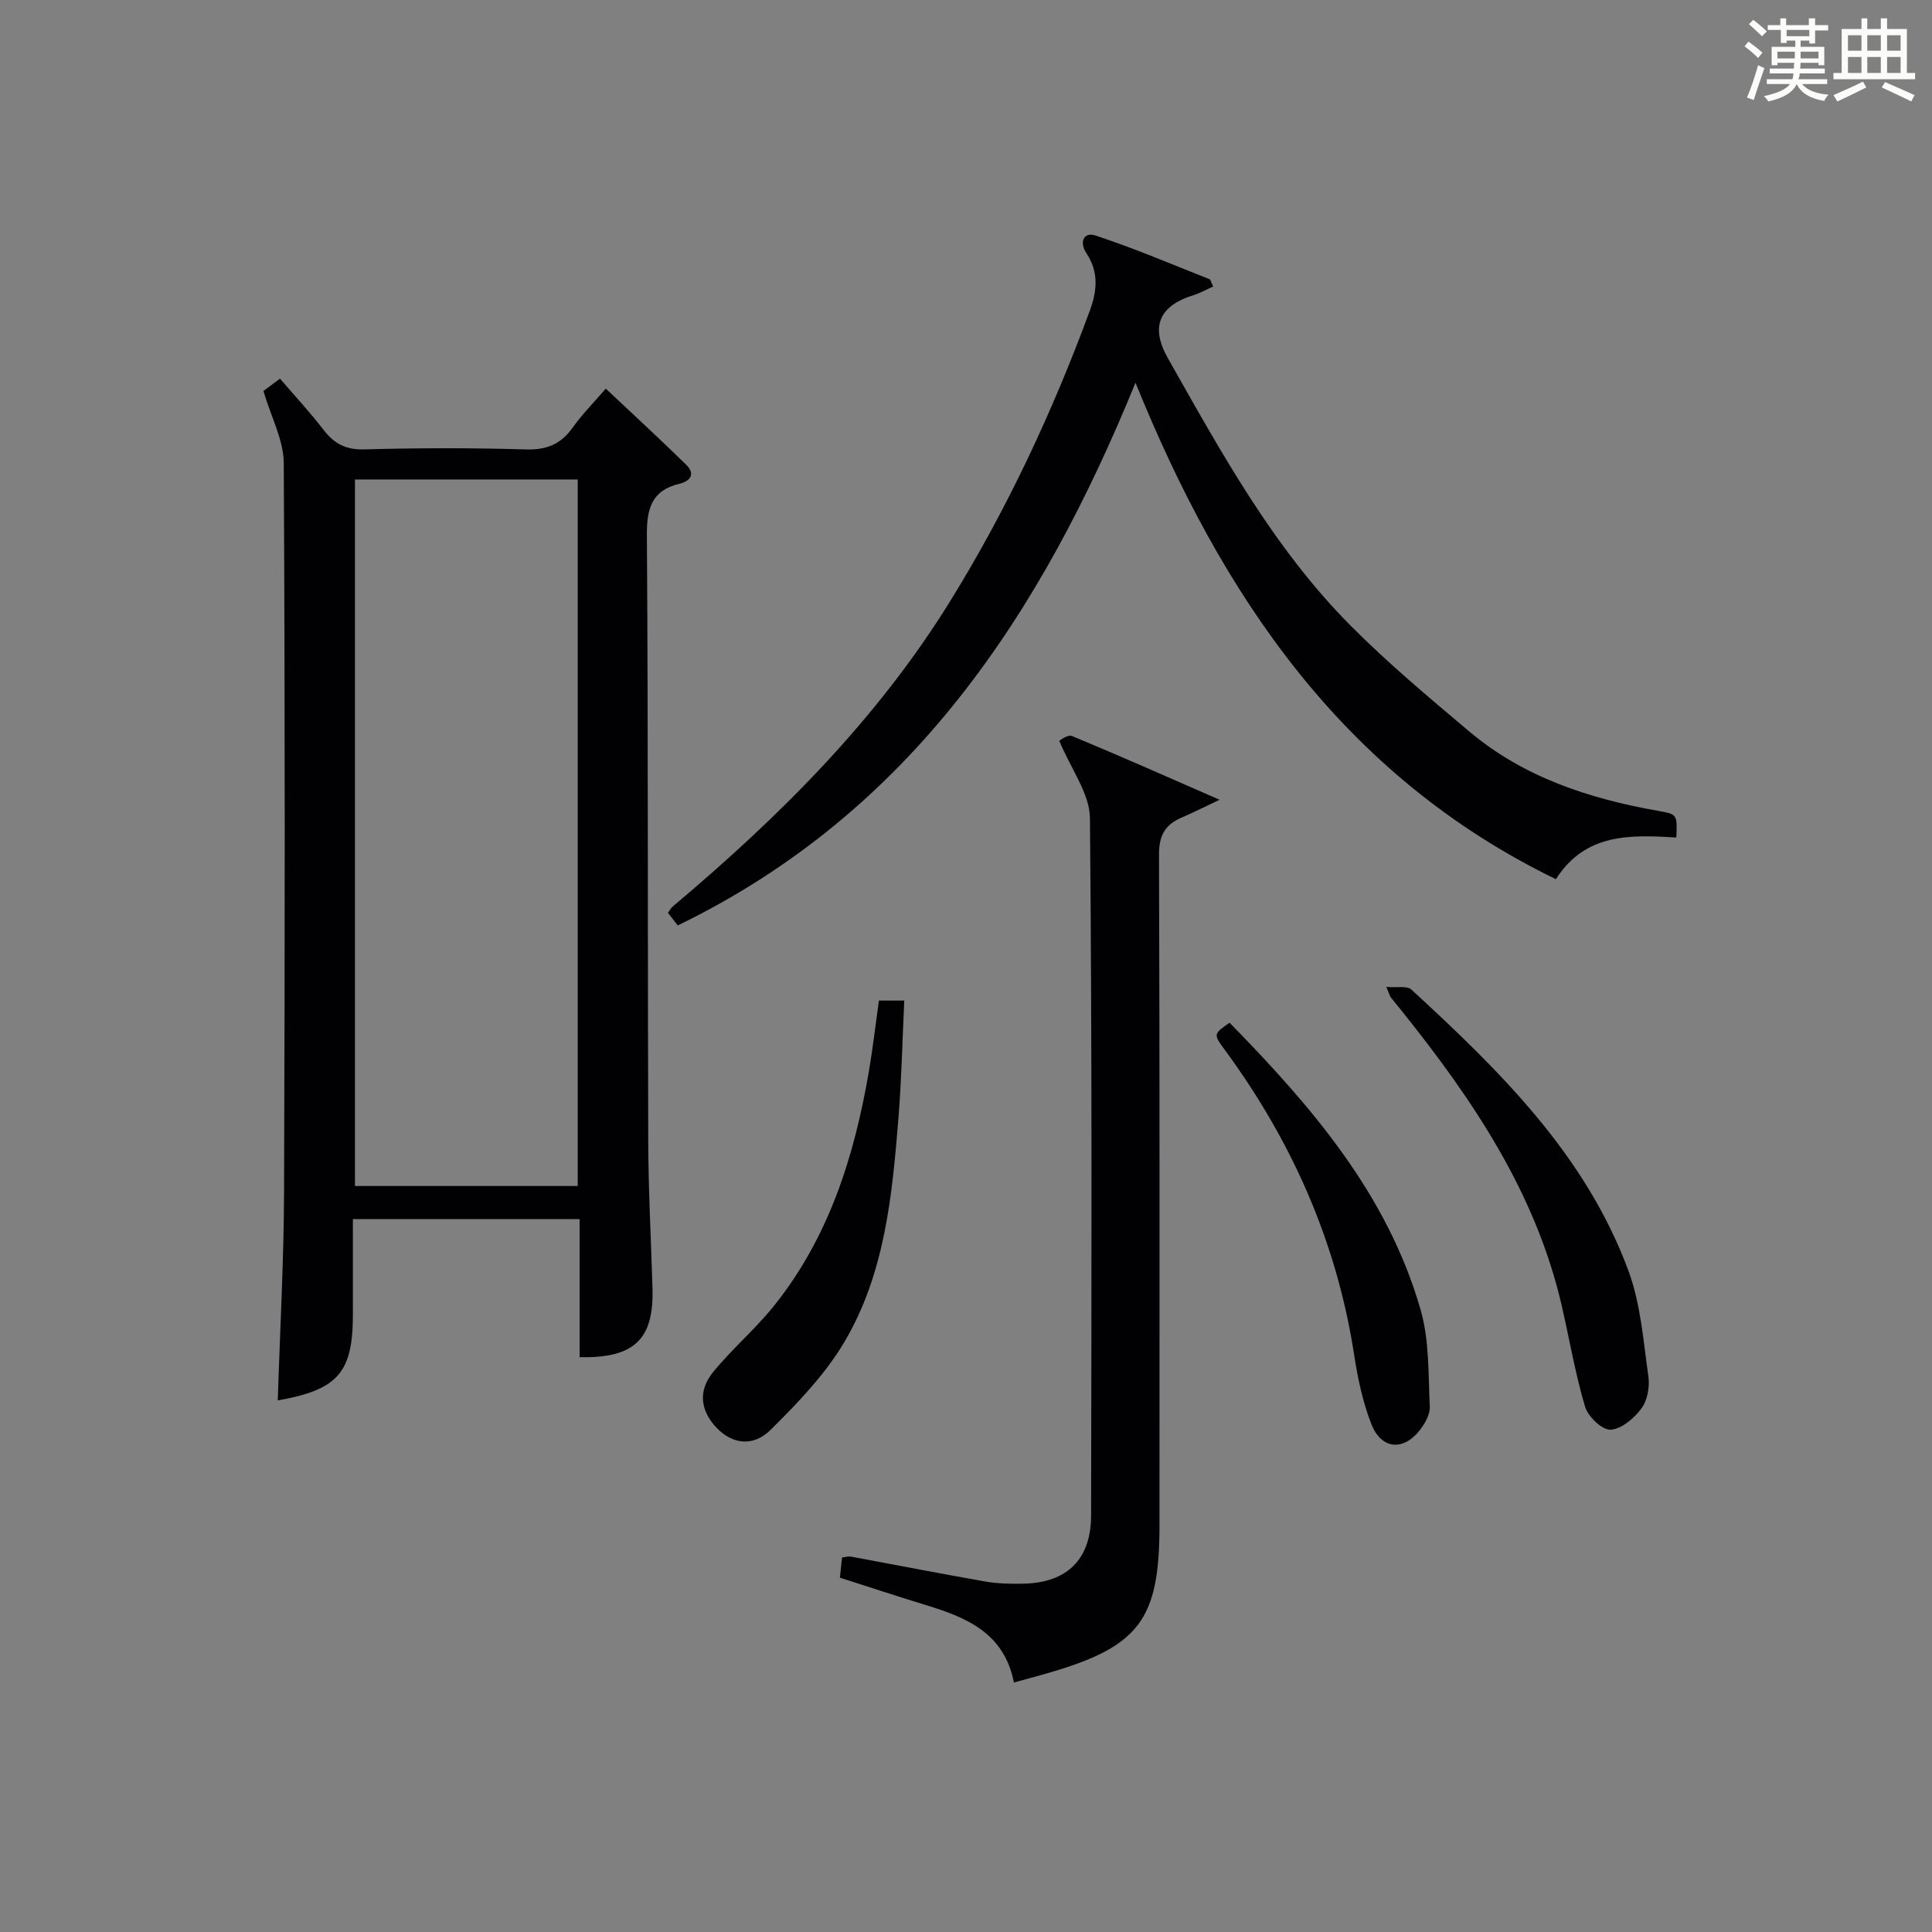 <?xml version="1.0" encoding="utf-8"?>
<svg version="1.1" id="漢_ZDIC_典" xmlns="http://www.w3.org/2000/svg" xmlns:xlink="http://www.w3.org/1999/xlink" x="0px" y="0px"
	 viewBox="0 0 400 400" style="enable-background:new 0 0 400 400;" xml:space="preserve">
<rect x="0" y="0" width="400" height="400" fill="#808080" stroke="none"/>
<style type="text/css">
	.st1{fill:#010104;}
	.st0{fill:#fbfcfa;}
</style>
<g>
	<path class="st0" d="M361.2,9.6l0.8-1c0.9,0.7,1.9,1.4,2.9,2.3L364,12C363,11,362,10.2,361.2,9.6z M361.7,20.2
		c0.9-2.1,1.6-4.3,2.3-6.7c0.4,0.2,0.8,0.4,1.3,0.6c-0.7,2.1-1.5,4.3-2.2,6.6L361.7,20.2z M362.1,5l0.9-0.9c1,0.8,2,1.6,2.8,2.4
		l-1,1C363.9,6.6,363,5.8,362.1,5z M374.6,3.8h1.2v1.4h2.7v1.1h-2.7v2.7h-1.2V8.4h-1.8v1.3h4.9v3.8h-1.2v-0.5h-3.7
		c0,0.4-0.1,0.9-0.1,1.2h5.1v1h-5.2c0,0.5-0.1,0.9-0.3,1.2h6v1h-5.2c1.1,1.3,2.9,2,5.5,2.2c-0.4,0.4-0.7,0.8-0.9,1.3
		c-2.9-0.5-4.8-1.6-5.7-3.5H372c-0.8,1.7-2.7,2.9-5.9,3.6c-0.2-0.4-0.6-0.8-0.9-1.1c2.8-0.6,4.6-1.4,5.4-2.5h-4.8v-1h5.3
		c0.1-0.3,0.2-0.7,0.2-1.2h-4.9v-1h5c0-0.4,0-0.8,0.1-1.2H368v0.5h-1.2V9.7h4.9V8.4h-1.8v0.5h-1.2V6.2H366V5.2h2.6V3.8h1.2v1.4h4.7
		V3.8z M368,12.1h3.6c0-0.4,0-0.9,0-1.4H368V12.1z M369.9,7.5h4.7V6.2h-4.7V7.5z M376.5,10.7h-3.7c0,0.5,0,1,0,1.4h3.7V10.7z"/>
	<path class="st0" d="M385.3,3.8h1.3V6h2.8V3.8h1.3V6h4.1v9.1h1.7v1.3h-16.9v-1.3h1.7V6h4.1V3.8z M385.7,16.9l0.7,1.2
		c-1.8,0.9-3.8,1.9-6,2.9c-0.2-0.4-0.5-0.8-0.8-1.3C381.9,18.7,383.9,17.8,385.7,16.9z M382.6,10.5h2.8V7.3h-2.8V10.5z M382.6,15.1
		h2.8v-3.3h-2.8V15.1z M386.6,10.5h2.8V7.3h-2.8V10.5z M386.6,15.1h2.8v-3.3h-2.8V15.1z M390.3,17c2.1,0.9,4.1,1.8,6.1,2.7l-0.7,1.3
		c-2.2-1.1-4.2-2-6.1-2.9L390.3,17z M393.5,7.3h-2.8v3.2h2.8V7.3z M390.7,15.1h2.8v-3.3h-2.8V15.1z"/>
	
	<path class="st1" d="M54.54,80.95c0.65-0.49,1.83-1.37,3.43-2.56c3.07,3.58,6.22,6.97,9.02,10.61c2.2,2.86,4.59,4.14,8.38,4.04
		c11.15-0.3,22.33-0.33,33.48,0.01c4.28,0.13,7.24-1.05,9.69-4.49c1.91-2.69,4.27-5.07,6.88-8.1c5.69,5.36,11.26,10.48,16.67,15.78
		c1.94,1.9,0.82,3.38-1.43,3.92c-5.76,1.39-6.76,5.12-6.73,10.65c0.28,41.81,0.15,83.63,0.28,125.44
		c0.03,10.14,0.58,20.28,0.88,30.43c0.32,10.59-3.72,14.55-15.09,14.31c0-9.4,0-18.83,0-28.58c-15.71,0-30.95,0-46.94,0
		c0,6.56,0,13.15,0,19.75c0,12.02-3.08,15.58-15.55,17.78c0.45-14.41,1.25-28.78,1.3-43.15c0.18-50.31,0.21-100.62-0.06-150.93
		C58.72,91.13,56.16,86.44,54.54,80.95z M73.49,99.27c0,49.06,0,97.75,0,146.28c15.66,0,30.9,0,46.12,0c0-48.95,0-97.51,0-146.28
		C104.15,99.27,89.03,99.27,73.49,99.27z"/>
	<path class="st1" d="M235.09,79.24c-19.54,47.9-46.47,88.94-94.77,112.36c-0.46-0.59-1.23-1.58-2.03-2.62c0.4-0.54,0.62-0.98,0.96-1.27
		c22.01-18.52,42.23-38.6,57.5-63.29c11.76-19.02,21.15-39.12,28.87-60.05c1.52-4.13,1.91-8.04-0.67-11.9
		c-1.53-2.29-0.65-4.54,1.89-3.7c7.99,2.63,15.75,5.95,23.59,9.04c0.22,0.09,0.29,0.56,0.74,1.51c-1.39,0.62-2.71,1.37-4.12,1.81
		c-7.11,2.2-8.89,6.59-5.29,12.96c11.07,19.56,21.87,39.35,37.88,55.45c7.71,7.76,16.16,14.83,24.54,21.89
		c11.27,9.5,24.8,13.91,39.06,16.44c4.02,0.71,4.02,0.7,3.83,5.52c-9.29-0.52-18.77-1.05-24.94,8.64
		C277.97,160.56,252.92,123.22,235.09,79.24z"/>
	<path class="st1" d="M209.92,348.34c-2.02-10.24-9.78-13.45-18.14-16c-5.87-1.79-11.69-3.72-17.89-5.7c0.15-1.4,0.3-2.78,0.45-4.18
		c0.86-0.1,1.35-0.27,1.79-0.19c9.3,1.72,18.57,3.54,27.89,5.17c2.6,0.45,5.31,0.5,7.96,0.44c8.94-0.2,13.9-5.04,13.92-14.08
		c0.08-48.14,0.22-96.28-0.24-144.41c-0.05-5.09-3.92-10.15-6.35-16.02c0.16-0.07,1.75-1.36,2.65-0.98
		c9.78,4.05,19.46,8.35,30.54,13.19c-3.49,1.65-5.61,2.73-7.79,3.66c-3.43,1.45-4.77,3.69-4.75,7.67c0.16,46.3,0.1,92.61,0.1,138.92
		c0,19.52-4.19,25.08-23.04,30.55C214.96,346.99,212.88,347.53,209.92,348.34z"/>
	<path class="st1" d="M287.03,204.33c2.17,0.19,4.27-0.29,5.18,0.55c18.32,16.85,36.11,34.26,44.96,58.28c2.53,6.86,3.07,14.49,4.11,21.83
		c0.3,2.15-0.2,4.96-1.45,6.63c-1.51,2.04-4.16,4.29-6.4,4.38c-1.75,0.07-4.65-2.71-5.26-4.76c-2.03-6.81-3.21-13.88-4.81-20.83
		c-5.4-23.49-18.48-42.82-33.24-61.23c-0.73-0.91-1.48-1.8-2.19-2.72C287.74,206.22,287.68,205.87,287.03,204.33z"/>
	<path class="st1" d="M181.97,207.16c1.81,0,3.12,0,5.25,0c-0.39,8.12-0.56,16.2-1.2,24.24c-1.29,16.09-2.82,32.32-11.24,46.51
		c-3.98,6.7-9.63,12.57-15.22,18.11c-3.66,3.63-7.94,2.92-11.08-0.29c-3.43-3.51-4.06-7.7-0.86-11.63
		c3.87-4.75,8.62-8.79,12.47-13.55c11.47-14.21,16.77-31.04,19.8-48.72C180.7,217.09,181.25,212.31,181.97,207.16z"/>
	<path class="st1" d="M254.57,211.74c16.94,17.32,32.7,35.53,39.56,59.47c1.82,6.34,1.57,13.32,1.89,20.02c0.08,1.62-1.02,3.54-2.1,4.91
		c-3.43,4.35-7.95,3.93-10-1.31c-1.79-4.57-2.82-9.52-3.57-14.39c-3.6-23.32-12.88-44.18-26.79-63.11
		C251.18,214.11,251.24,214.07,254.57,211.74z"/>
	
</g>
</svg>
